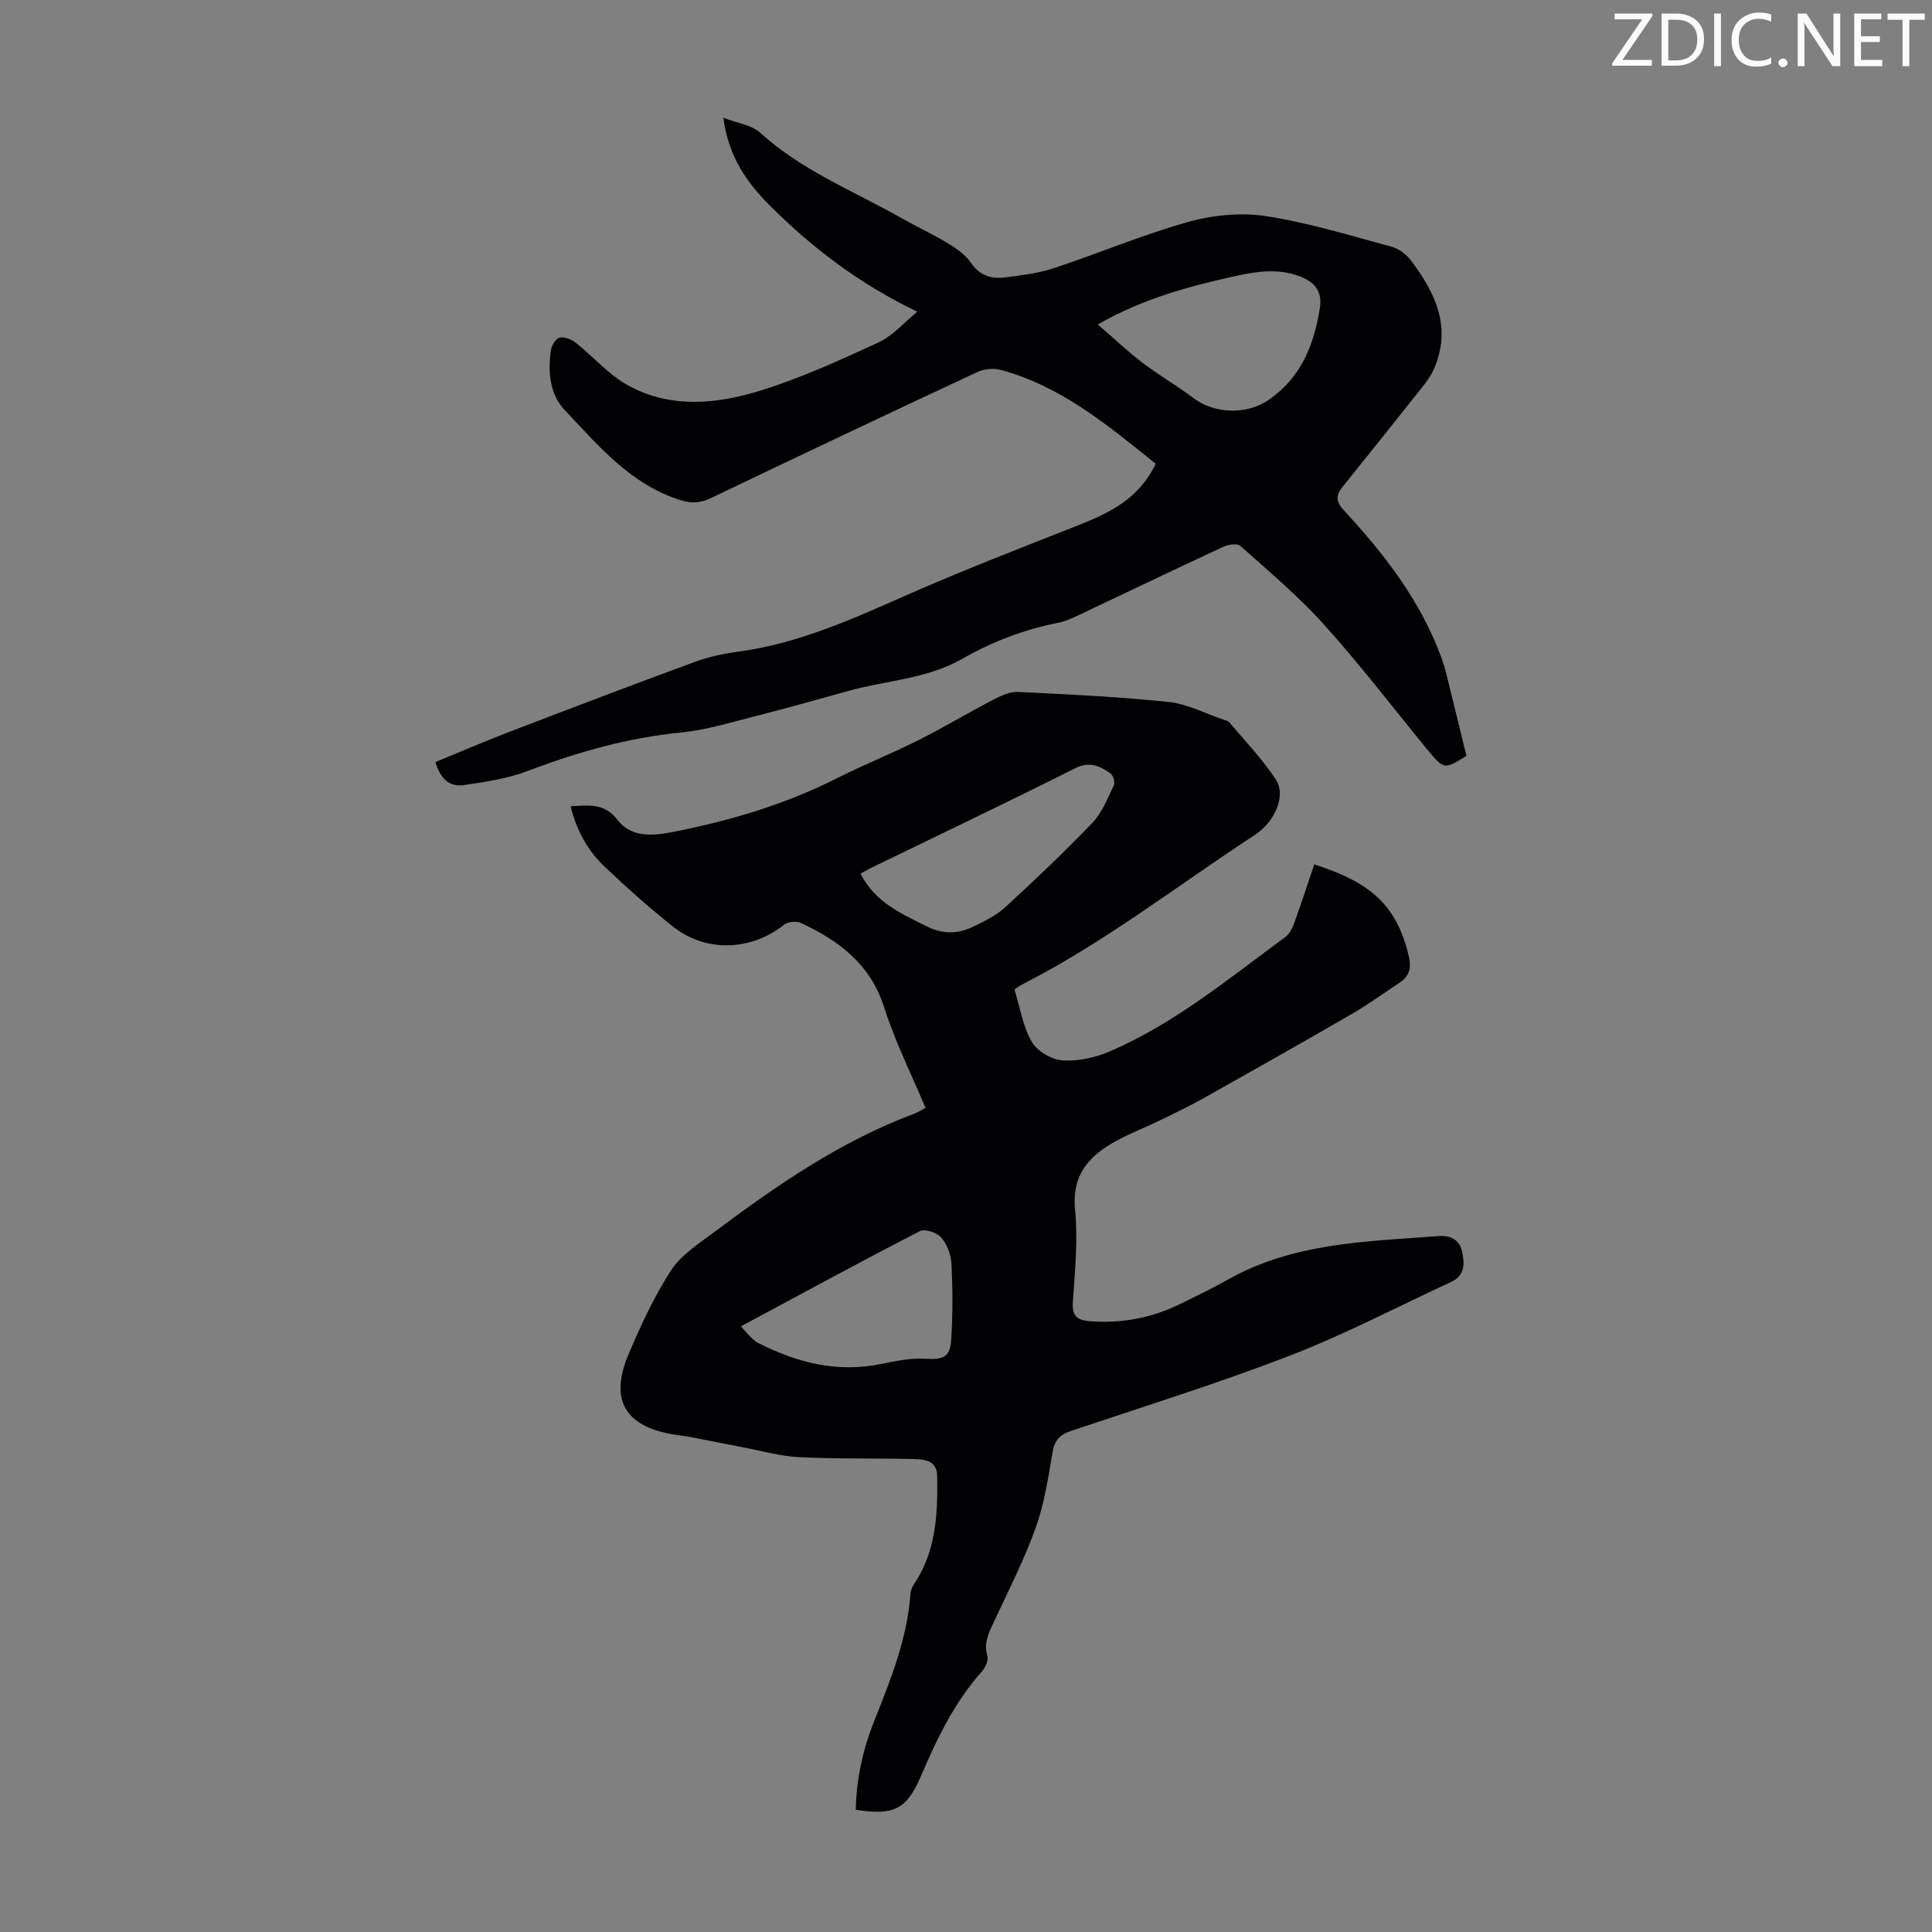 <svg enable-background="new 0 0 400 400" viewBox="0 0 400 400" xmlns="http://www.w3.org/2000/svg"><rect x="0" y="0" width="400" height="400" fill="#808080" stroke="none"/><g fill="#fcfafa"><path d="m342.2 3.2-6.3 9.2h6.1v1.2h-8.2v-.5l6.2-9.1h-5.7v-1.2h7.8v.4z"/><path d="m344 13.7v-10.9h3.1c1.6 0 3 .5 4.1 1.4 1.1 1 1.6 2.2 1.6 3.9s-.5 3-1.6 4-2.5 1.5-4.2 1.5h-3zm1.4-9.6v8.4h1.6c1.4 0 2.5-.4 3.2-1.1.8-.8 1.2-1.8 1.2-3.2s-.4-2.4-1.2-3.1-1.8-1-3.1-1z"/><path d="m356.3 2.8v10.9h-1.4v-10.9z"/><path d="m366.6 13.2c-.8.4-1.8.6-3 .6-1.6 0-2.8-.5-3.7-1.5s-1.4-2.3-1.4-3.9c0-1.7.5-3.2 1.6-4.2s2.4-1.6 4-1.6c1 0 1.9.1 2.6.4v1.5c-.8-.4-1.6-.6-2.6-.6-1.2 0-2.2.4-3 1.2s-1.1 1.9-1.1 3.3c0 1.3.4 2.3 1.1 3.1s1.6 1.1 2.8 1.1c1.1 0 2-.2 2.8-.7v1.3z"/><path d="m368.2 13c0-.3.1-.5.3-.6.2-.2.4-.3.6-.3.3 0 .5.1.7.3s.3.4.3.6-.1.5-.3.6c-.2.2-.4.3-.7.3s-.5-.1-.6-.3c-.2-.2-.3-.4-.3-.6z"/><path d="m381.1 13.7h-1.7l-5.5-8.4c-.2-.2-.3-.5-.4-.7 0 .2.1.8.1 1.5v7.6h-1.4v-10.9h1.8l5.3 8.3c.3.4.4.6.4.8 0-.3-.1-.8-.1-1.6v-7.5h1.4v10.9z"/><path d="m389.7 13.7h-5.8v-10.9h5.6v1.2h-4.2v3.5h3.9v1.2h-3.9v3.7h4.4z"/><path d="m398.4 4.1h-3.1v9.6h-1.4v-9.6h-3.1v-1.3h7.7v1.3z"/></g><path d="m191.62 229.38c-2.92-6.98-6.3-13.7-8.55-20.78-2.85-8.98-9.36-13.84-17.25-17.51-.92-.43-2.66-.29-3.42.32-6.86 5.48-16.22 5.87-23.1.4-4.9-3.9-9.59-8.08-14.13-12.39-3.53-3.34-5.82-7.54-7.03-12.49 3.72-.18 6.98-.76 9.72 2.83 2.84 3.72 7.3 3.3 11.5 2.48 11.79-2.31 23.2-5.69 33.98-11.14 5.48-2.77 11.21-5.04 16.7-7.8 5.37-2.7 10.53-5.8 15.86-8.57 1.51-.78 3.31-1.55 4.93-1.47 10.37.51 20.76.99 31.08 2.07 3.9.41 7.63 2.39 11.43 3.67.42.14.94.26 1.2.57 3.27 3.91 6.87 7.62 9.63 11.87 2.15 3.31-.21 8.71-4.44 11.47-16 10.45-31.11 22.28-48.24 30.98-.48.24-.9.6-1.46.98 1.15 3.7 1.74 7.63 3.59 10.83 1.12 1.94 4.14 3.72 6.4 3.85 3.28.2 6.89-.62 9.95-1.95 13.36-5.8 24.53-15.08 36.15-23.6.89-.65 1.48-1.91 1.88-3.01 1.44-3.98 2.75-8.01 4.1-12.02 11.1 3.55 17.08 7.99 19.62 19.22.5 2.22.03 3.96-1.9 5.23-3.26 2.15-6.41 4.46-9.78 6.41-10.14 5.88-20.34 11.64-30.56 17.38-3 1.68-6.1 3.19-9.2 4.69-3.01 1.47-6.16 2.67-9.1 4.27-5.61 3.05-9.32 6.97-8.6 14.3.62 6.3-.03 12.74-.46 19.1-.21 3.06 1.01 3.8 3.73 3.99 6.53.46 12.69-.72 18.54-3.6 3.31-1.63 6.64-3.23 9.85-5.04 13.58-7.65 28.67-7.88 43.58-9 2.34-.18 4.33.65 4.87 3.14.54 2.45.69 4.99-2.19 6.32-11.14 5.16-22.06 10.89-33.48 15.3-14.88 5.75-30.15 10.5-45.29 15.58-2.29.77-3.38 1.9-3.8 4.36-.9 5.28-1.71 10.68-3.5 15.69-2.36 6.58-5.57 12.87-8.54 19.23-1.09 2.35-2.29 4.49-1.47 7.29.27.91-.41 2.43-1.14 3.24-5.67 6.36-9.28 13.86-12.59 21.6-2.98 6.97-5.62 8.25-13.51 7.02.1-6.49 1.55-12.75 3.96-18.74 3.39-8.43 6.69-16.83 7.37-26.01.05-.63.3-1.32.66-1.84 4.66-6.87 5.01-14.7 4.86-22.57-.07-3.4-3.02-3.42-5.46-3.47-7.71-.16-15.43.01-23.13-.37-3.83-.19-7.62-1.28-11.42-2-3.69-.7-7.38-1.46-11.07-2.17-1.1-.21-2.21-.32-3.32-.5-10.23-1.64-13.52-7.17-9.48-16.67 2.53-5.95 5.27-11.92 8.78-17.32 2.1-3.23 5.75-5.55 8.95-7.94 12.91-9.66 26.14-18.81 41.4-24.51.74-.26 1.39-.7 2.34-1.2zm-13.46-48.52c2.97 5.91 8.29 8.21 13.52 10.85 3.48 1.76 6.65 1.7 9.9.11 2.29-1.12 4.7-2.29 6.55-3.99 6.16-5.67 12.25-11.43 18.04-17.48 2.01-2.1 3.15-5.08 4.45-7.77.29-.6-.14-2.08-.72-2.47-2.19-1.5-4.28-2.58-7.31-1.05-13.76 6.93-27.68 13.54-41.53 20.28-1.04.49-2.04 1.07-2.9 1.52zm-24.78 93.75c.97 1.04 1.61 1.79 2.32 2.48.39.38.85.74 1.34.99 7.97 4.05 16.25 6.16 25.25 4.34 3.03-.61 6.17-1.29 9.21-1.11 3.68.21 5.18-.19 5.43-3.88.35-5.22.32-10.5.07-15.73-.09-1.9-.91-4.07-2.13-5.49-.87-1.02-3.39-1.86-4.42-1.32-12.31 6.34-24.47 12.96-37.07 19.72z" fill="#010103"/><path d="m239.27 96c-9.87-7.9-19.53-16.05-32.1-19.42-1.46-.39-3.39-.22-4.76.42-18.43 8.6-36.81 17.29-55.14 26.09-2.19 1.05-3.99 1.2-6.32.47-10.38-3.22-17.01-11.26-24.04-18.67-3.13-3.3-3.48-7.93-2.85-12.39.14-.98 1.01-2.41 1.79-2.59.99-.23 2.44.34 3.32 1.03 3.66 2.89 6.81 6.61 10.82 8.83 8.9 4.92 18.56 3.89 27.74 1.01 8.28-2.6 16.27-6.24 24.17-9.89 2.91-1.35 5.2-4.05 8.03-6.35-11.8-5.65-21.64-13.11-30.47-21.91-4.8-4.79-8.67-10.22-9.7-18.25 2.91 1.13 5.84 1.48 7.61 3.09 8.6 7.84 19.31 12.04 29.2 17.65 3.21 1.82 6.58 3.37 9.73 5.28 1.77 1.07 3.61 2.38 4.75 4.04 1.79 2.61 4.14 3.34 6.91 3 3.42-.43 6.93-.83 10.18-1.9 9.32-3.08 18.4-6.94 27.84-9.58 5.12-1.44 10.92-2.01 16.15-1.21 8.79 1.35 17.38 4.02 26.01 6.34 1.48.4 3.01 1.56 3.95 2.8 5.13 6.77 8.59 14 4.72 22.65-.63 1.4-1.59 2.67-2.56 3.88-5.42 6.84-10.87 13.65-16.34 20.44-1.44 1.78-1.27 3.09.36 4.84 8.4 9.07 15.91 18.78 20.2 30.59.38 1.05.7 2.12.97 3.2 1.39 5.6 2.75 11.2 4.17 17-4.64 2.9-4.64 2.9-8.3-1.55-7.03-8.57-13.77-17.39-21.18-25.62-5.29-5.88-11.42-11.01-17.33-16.3-.63-.57-2.49-.29-3.51.18-10.04 4.66-20.01 9.45-30.02 14.18-1.31.62-2.66 1.26-4.06 1.53-7.09 1.39-13.74 3.92-19.99 7.49-7.37 4.21-15.85 4.47-23.77 6.7-6.45 1.81-12.9 3.61-19.39 5.26-4.96 1.26-9.94 2.79-15 3.29-11.02 1.09-21.45 4.03-31.74 7.95-4.21 1.6-8.83 2.3-13.33 2.95-3.04.43-4.92-1.5-5.83-4.78 5.27-2.16 10.37-4.36 15.55-6.34 12.72-4.88 25.45-9.73 38.23-14.42 2.91-1.07 6.04-1.71 9.13-2.13 12.71-1.72 24.13-7.05 35.7-12.13 11.25-4.93 22.72-9.36 34.15-13.87 6.6-2.61 12.91-5.52 16.35-12.88zm-11.99-28.83c3.45 2.98 6.26 5.66 9.33 7.99 3.37 2.56 7.07 4.68 10.44 7.23 4.39 3.33 11.06 3.54 15.63.39 6.69-4.6 9.37-11.35 10.58-18.99.56-3.54-1.12-5.44-4.22-6.6-4.4-1.64-8.75-1.03-13.16-.06-9.6 2.13-19.06 4.61-28.6 10.04z" fill="#010103"/></svg>